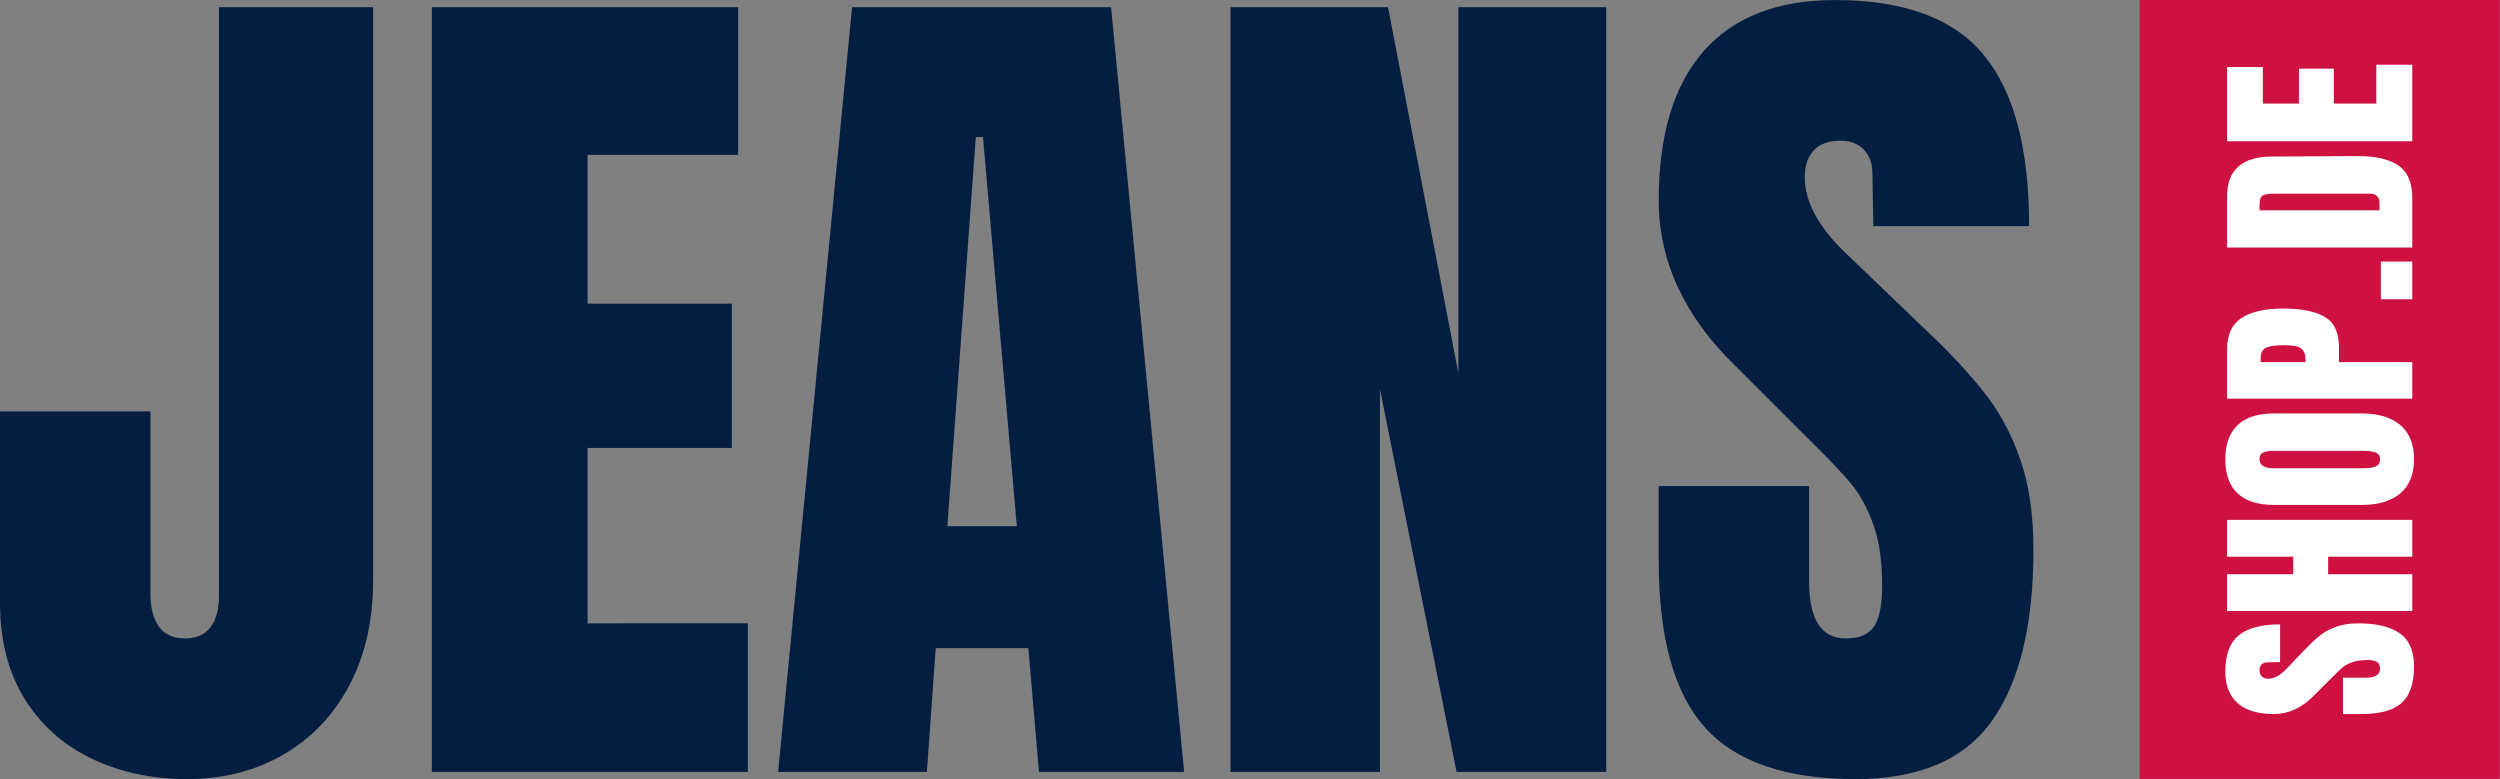 <?xml version="1.0" encoding="UTF-8" standalone="no"?>
<svg xmlns="http://www.w3.org/2000/svg" xmlns:svg="http://www.w3.org/2000/svg" width="348.024" zoomAndPan="magnify" viewBox="0 0 261.018 81.344" height="108.458" preserveAspectRatio="xMidYMid" version="1.0" id="svg113">
  <rect x="0" y="0" width="261.018" height="81.344" fill="#808080" stroke="none"/>
  <defs id="defs7">
    <g id="g2"></g>
    <clipPath id="93ea5ba998">
      <path d="m 282.043,141.566 h 38.52 v 83.336 h -38.52 z m 0,0" clip-rule="nonzero" id="path4"></path>
    </clipPath>
  </defs>
  <g id="g536" transform="translate(-58.624,-143.049)">
    <g id="g418" transform="translate(0,-1.483)">
      <g fill="#041e42" fill-opacity="1" id="g19">
        <g transform="translate(56.858,225.126)" id="g17">
          <g id="g15">
            <path d="M 21.281,0.75 C 17.625,0.75 14.305,0.035 11.328,-1.391 8.359,-2.816 6.02,-4.91 4.312,-7.672 2.613,-10.43 1.766,-13.758 1.766,-17.656 V -37.641 H 17.469 v 19.047 c 0,1.43 0.289,2.562 0.875,3.406 0.594,0.836 1.508,1.25 2.75,1.25 1.176,0 2.055,-0.383 2.641,-1.156 0.594,-0.781 0.891,-1.883 0.891,-3.312 v -61.438 h 16.094 v 59.859 c 0,4.156 -0.824,7.797 -2.469,10.922 -1.648,3.125 -3.945,5.543 -6.891,7.25 C 28.422,-0.102 25.062,0.75 21.281,0.75 Z m 0,0" id="path13"></path>
          </g>
        </g>
      </g>
      <g fill="#041e42" fill-opacity="1" id="g27">
        <g transform="translate(100.176,225.126)" id="g25">
          <g id="g23">
            <path d="m 3.531,0 v -79.844 h 31.984 v 15.422 h -15.719 v 15.531 h 15.062 v 15.062 h -15.062 v 18.312 H 36.531 V 0 Z m 0,0" id="path21"></path>
          </g>
        </g>
      </g>
      <g fill="#041e42" fill-opacity="1" id="g35">
        <g transform="translate(138.475,225.126)" id="g33">
          <g id="g31">
            <path d="m 1.391,0 7.719,-79.844 H 36.156 L 43.781,0 H 28.625 L 27.516,-12.922 H 17.844 L 16.922,0 Z M 19.062,-25.656 h 7.25 l -3.531,-40.625 h -0.75 z m 0,0" id="path29"></path>
          </g>
        </g>
      </g>
      <g fill="#041e42" fill-opacity="1" id="g43">
        <g transform="translate(183.56,225.126)" id="g41">
          <g id="g39">
            <path d="m 3.531,0 v -79.844 h 16.453 l 7.344,38.203 V -79.844 h 15.438 V 0 h -15.625 l -8,-39.969 V 0 Z m 0,0" id="path37"></path>
          </g>
        </g>
      </g>
      <g fill="#041e42" fill-opacity="1" id="g51">
        <g transform="translate(229.853,225.126)" id="g49">
          <g id="g47">
            <path d="M 22.5,0.75 C 15.25,0.75 10.008,-1.047 6.781,-4.641 3.562,-8.234 1.953,-14.031 1.953,-22.031 v -7.812 H 17.656 v 9.953 c 0,3.969 1.27,5.953 3.812,5.953 1.426,0 2.414,-0.414 2.969,-1.25 0.562,-0.844 0.844,-2.254 0.844,-4.234 0,-2.602 -0.312,-4.754 -0.938,-6.453 -0.617,-1.707 -1.402,-3.133 -2.359,-4.281 -0.961,-1.156 -2.68,-2.941 -5.156,-5.359 l -6.875,-6.875 c -5.336,-5.195 -8,-10.957 -8,-17.281 0,-6.82 1.562,-12.016 4.688,-15.578 3.133,-3.562 7.707,-5.344 13.719,-5.344 7.188,0 12.359,1.906 15.516,5.719 3.164,3.812 4.75,9.777 4.75,17.891 H 24.359 l -0.094,-5.484 c 0,-1.051 -0.297,-1.883 -0.891,-2.5 -0.586,-0.625 -1.402,-0.938 -2.453,-0.938 -1.242,0 -2.172,0.344 -2.797,1.031 -0.617,0.68 -0.922,1.605 -0.922,2.781 0,2.605 1.484,5.305 4.453,8.094 l 9.297,8.922 c 2.164,2.105 3.961,4.105 5.391,6 1.426,1.887 2.57,4.117 3.438,6.688 0.863,2.574 1.297,5.625 1.297,9.156 0,7.867 -1.445,13.828 -4.328,17.891 C 33.875,-1.281 29.125,0.75 22.5,0.75 Z m 0,0" id="path45"></path>
          </g>
        </g>
      </g>
    </g>
    <g id="g481" transform="matrix(0.976,0,0,0.976,6.743,4.868)">
      <g clip-path="url(#93ea5ba998)" id="g55">
        <path fill="#ce1141" d="m 282.043,141.566 h 38.52 v 83.359 h -38.52 z m 0,0" fill-opacity="1" fill-rule="nonzero" id="path53"></path>
      </g>
      <g id="g448" transform="translate(1.28,0.02)">
        <g fill="#ffffff" fill-opacity="1" id="g63">
          <g transform="translate(309.929,218.43)" id="g61">
            <g id="g59">
              <path d="m 0.188,-5.578 c 0,1.805 -0.441,3.105 -1.328,3.906 -0.895,0.793 -2.336,1.188 -4.328,1.188 h -1.938 V -4.375 h 2.469 c 0.992,0 1.484,-0.316 1.484,-0.953 0,-0.352 -0.102,-0.598 -0.312,-0.734 -0.207,-0.133 -0.555,-0.203 -1.047,-0.203 -0.645,0 -1.18,0.078 -1.609,0.234 -0.426,0.148 -0.781,0.34 -1.062,0.578 -0.281,0.242 -0.723,0.668 -1.328,1.281 l -1.703,1.703 c -1.289,1.324 -2.723,1.984 -4.297,1.984 -1.688,0 -2.973,-0.383 -3.859,-1.156 C -19.555,-2.422 -20,-3.555 -20,-5.047 c 0,-1.781 0.477,-3.062 1.422,-3.844 0.949,-0.789 2.43,-1.188 4.438,-1.188 v 4.031 L -15.5,-6.016 c -0.258,0 -0.461,0.074 -0.609,0.219 -0.156,0.148 -0.234,0.352 -0.234,0.609 0,0.305 0.086,0.531 0.25,0.688 0.168,0.156 0.398,0.234 0.688,0.234 0.648,0 1.312,-0.367 2,-1.109 l 2.219,-2.312 c 0.523,-0.531 1.016,-0.973 1.484,-1.328 0.469,-0.352 1.027,-0.633 1.672,-0.844 0.637,-0.219 1.391,-0.328 2.266,-0.328 1.949,0 3.43,0.359 4.438,1.078 1.012,0.711 1.516,1.887 1.516,3.531 z m 0,0" id="path57"></path>
            </g>
          </g>
        </g>
        <g fill="#ffffff" fill-opacity="1" id="g71">
          <g transform="translate(309.929,207.798)" id="g69">
            <g id="g67">
              <path d="m 0,-0.875 h -19.812 v -3.938 h 7.078 v -1.875 H -19.812 V -10.625 H 0 v 3.938 h -9 v 1.875 h 9 z m 0,0" id="path65"></path>
            </g>
          </g>
        </g>
        <g fill="#ffffff" fill-opacity="1" id="g79">
          <g transform="translate(309.929,196.29)" id="g77">
            <g id="g75">
              <path d="m 0.188,-5.609 c 0,1.605 -0.488,2.824 -1.469,3.656 -0.977,0.824 -2.348,1.234 -4.109,1.234 h -9.438 c -1.707,0 -2.992,-0.41 -3.859,-1.234 C -19.562,-2.785 -20,-4.004 -20,-5.609 c 0,-1.594 0.438,-2.805 1.312,-3.641 0.867,-0.832 2.152,-1.25 3.859,-1.25 h 9.438 c 1.781,0 3.156,0.418 4.125,1.25 0.969,0.836 1.453,2.047 1.453,3.641 z m -3.641,0 c 0,-0.352 -0.148,-0.586 -0.453,-0.703 -0.312,-0.125 -0.75,-0.188 -1.312,-0.188 h -9.672 c -0.438,0 -0.785,0.059 -1.047,0.172 -0.27,0.117 -0.406,0.352 -0.406,0.703 0,0.656 0.496,0.984 1.484,0.984 H -5.188 c 0.574,0 1.008,-0.066 1.297,-0.203 0.293,-0.133 0.438,-0.391 0.438,-0.766 z m 0,0" id="path73"></path>
            </g>
          </g>
        </g>
        <g fill="#ffffff" fill-opacity="1" id="g87">
          <g transform="translate(309.929,185.082)" id="g85">
            <g id="g83">
              <path d="m -19.812,-0.875 v -5.234 c 0,-1.582 0.512,-2.711 1.531,-3.391 1.023,-0.676 2.516,-1.016 4.484,-1.016 1.969,0 3.453,0.305 4.453,0.906 1,0.594 1.5,1.668 1.5,3.219 V -4.781 H 0 V -0.875 Z M -11.422,-5 c 0,-0.477 -0.086,-0.828 -0.266,-1.047 -0.176,-0.227 -0.426,-0.375 -0.75,-0.438 -0.332,-0.07 -0.805,-0.109 -1.422,-0.109 -0.832,0 -1.43,0.094 -1.797,0.281 -0.375,0.18 -0.562,0.543 -0.562,1.094 v 0.438 h 4.797 z m 0,0" id="path81"></path>
            </g>
          </g>
        </g>
        <g fill="#ffffff" fill-opacity="1" id="g95">
          <g transform="translate(309.929,174.196)" id="g93">
            <g id="g91">
              <path d="M 0,-0.625 H -3.359 V -4.656 H 0 Z m 0,0" id="path89"></path>
            </g>
          </g>
        </g>
        <g fill="#ffffff" fill-opacity="1" id="g103">
          <g transform="translate(309.929,168.915)" id="g101">
            <g id="g99">
              <path d="m -19.812,-0.875 v -5.469 c 0,-1.414 0.398,-2.473 1.188,-3.172 0.781,-0.707 1.938,-1.07 3.469,-1.094 l 9.281,-0.047 c 1.949,-0.008 3.418,0.328 4.406,1.016 C -0.488,-8.953 0,-7.805 0,-6.203 V -0.875 Z M -3.5,-5.562 c 0,-0.719 -0.352,-1.078 -1.062,-1.078 h -10.219 c -0.445,0 -0.781,0.039 -1,0.109 -0.227,0.062 -0.379,0.188 -0.453,0.375 -0.07,0.188 -0.109,0.477 -0.109,0.859 v 0.438 H -3.5 Z m 0,0" id="path97"></path>
            </g>
          </g>
        </g>
        <g fill="#ffffff" fill-opacity="1" id="g111">
          <g transform="translate(309.929,157.545)" id="g109">
            <g id="g107">
              <path d="m 0,-0.875 h -19.812 v -7.938 h 3.828 v 3.906 H -12.125 v -3.734 h 3.734 V -4.906 H -3.844 V -9.062 H 0 Z m 0,0" id="path105"></path>
            </g>
          </g>
        </g>
      </g>
    </g>
  </g>
</svg>
